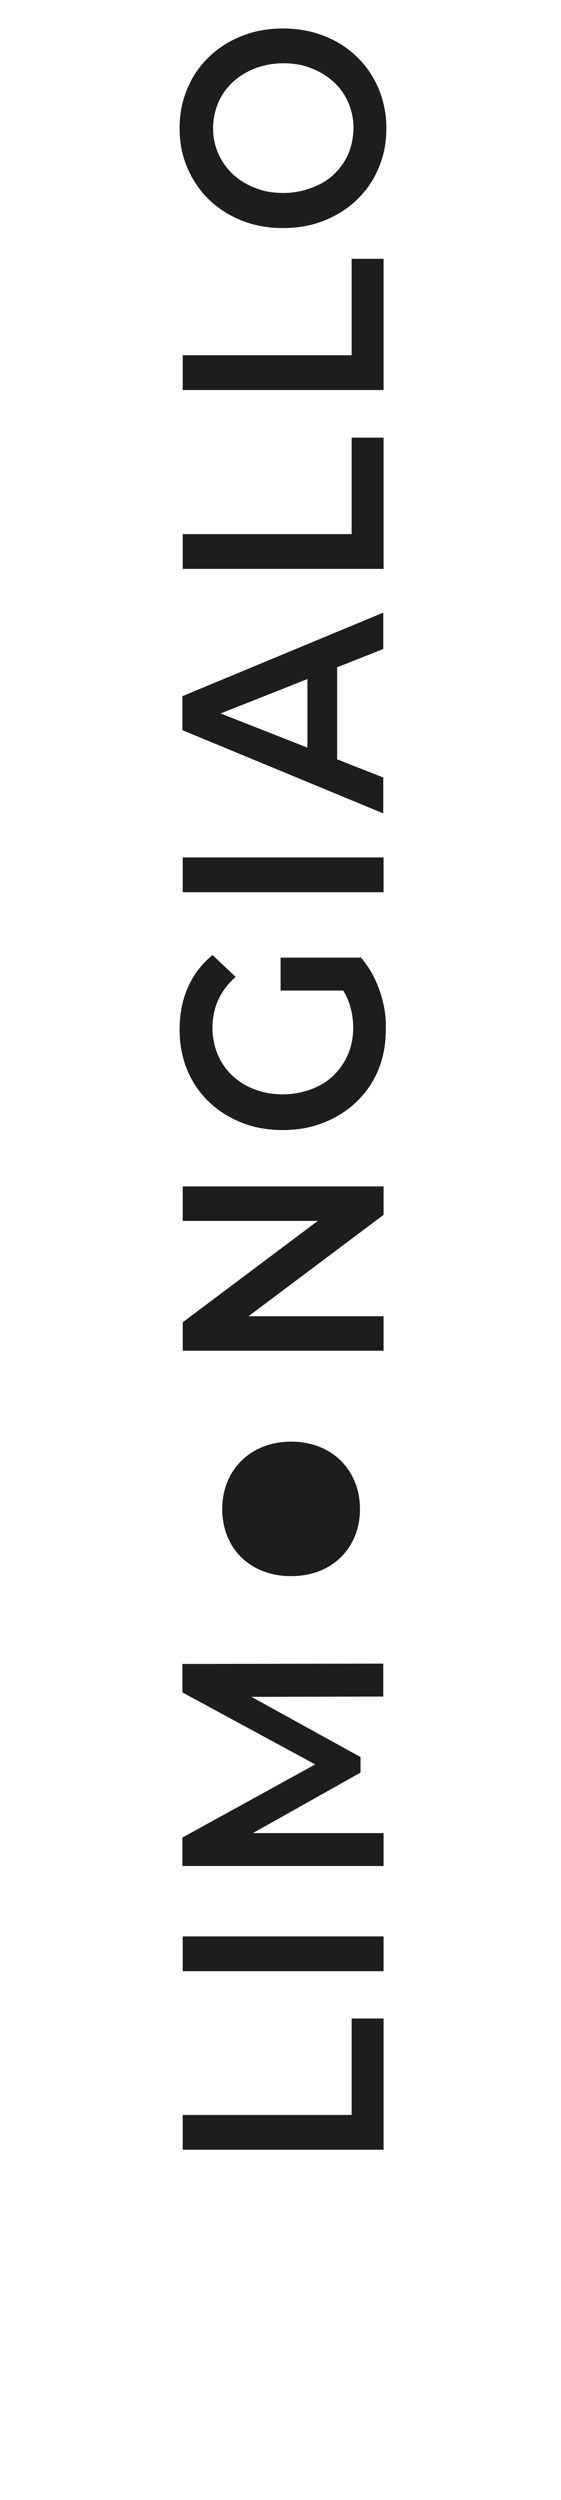 <?xml version="1.0" encoding="utf-8"?>
<!-- Generator: Adobe Illustrator 28.0.0, SVG Export Plug-In . SVG Version: 6.00 Build 0)  -->
<svg version="1.1" id="Livello_1" xmlns="http://www.w3.org/2000/svg" xmlns:xlink="http://www.w3.org/1999/xlink" x="0px" y="0px"
	 viewBox="0 0 180 801" style="enable-background:new 0 0 180 801;" xml:space="preserve">
<style type="text/css">
	.st0{clip-path:url(#SVGID_00000009554861009852749560000013493253801297535416_);fill:#1D1D1B;}
	.st1{clip-path:url(#SVGID_00000009554861009852749560000013493253801297535416_);fill:none;stroke:#1D1D1B;stroke-width:0.15;}
</style>
<g>
	<defs>
		<rect id="SVGID_1_" x="57.5" y="9" width="66.6" height="680"/>
	</defs>
	<clipPath id="SVGID_00000096762178672754125090000000341183943105055649_">
		<use xlink:href="#SVGID_1_"  style="overflow:visible;"/>
	</clipPath>
	<path style="clip-path:url(#SVGID_00000096762178672754125090000000341183943105055649_);fill:#1D1D1B;" d="M93.4,461.9
		c-13.1,0-22.1,9.2-22.1,21.6c0,12.5,8.9,21.5,22.1,21.5s22.1-9.1,22.1-21.5C115.5,471.1,106.6,461.9,93.4,461.9"/>
	<path style="clip-path:url(#SVGID_00000096762178672754125090000000341183943105055649_);fill:#1D1D1B;" d="M111.8,49.4
		c-1.1,2.5-2.7,4.7-4.7,6.6c-2,1.9-4.5,3.3-7.2,4.3c-2.8,1-5.7,1.6-9,1.6c-3.3,0-6.3-0.5-9-1.6c-2.7-1-5.1-2.5-7.2-4.4
		c-2-1.9-3.6-4.1-4.7-6.6c-1.1-2.5-1.7-5.2-1.7-8.2c0-3,0.6-5.7,1.7-8.3s2.7-4.7,4.7-6.6c2.1-1.9,4.4-3.3,7.2-4.4
		c2.7-1,5.7-1.6,9-1.6c3.3,0,6.3,0.5,9,1.6c2.7,1,5.1,2.5,7.2,4.4c2.1,1.9,3.6,4.1,4.7,6.6c1.1,2.5,1.7,5.3,1.7,8.3
		C113.4,44.1,112.9,46.9,111.8,49.4 M121.4,28.4c-1.7-3.9-3.9-7.2-6.9-10.1s-6.4-5.1-10.5-6.7c-4-1.6-8.4-2.4-13.2-2.4
		c-4.8,0-9.2,0.8-13.2,2.4c-4,1.6-7.5,3.8-10.5,6.7c-3,2.9-5.3,6.2-6.9,10.1c-1.7,3.9-2.5,8.1-2.5,12.7c0,4.6,0.8,8.8,2.5,12.7
		c1.7,3.9,4,7.3,6.9,10.1c3,2.9,6.5,5.1,10.5,6.7c4,1.6,8.4,2.4,13.2,2.4c4.8,0,9.2-0.8,13.2-2.4c4-1.6,7.5-3.8,10.5-6.7
		c3-2.9,5.3-6.2,6.9-10.1c1.7-3.9,2.5-8.1,2.5-12.8C123.9,36.5,123,32.3,121.4,28.4 M123,83h-10.1v30.9H58.7v11H123V83z M123,140.3
		h-10.1v30.9H58.7v11H123V140.3z M108.1,210.4l-9.4,3v31.9l9.4,3V210.4z M123,249.2L65,226.4v4.4l57.9-22.9v-11.5l-64.3,26.7v10.8
		l64.3,26.6V249.2z M123,274.8H58.7v11H123V274.8z M115.7,306.9H90.1v10.4h24L115.7,306.9z M121.8,317.6c-1.4-4.1-3.4-7.7-6.1-10.8
		l-8.9,6.2c2.4,2.5,4.1,5.1,5.1,7.8c1,2.7,1.5,5.6,1.5,8.5c0,3.2-0.6,6-1.7,8.6c-1.1,2.6-2.7,4.8-4.7,6.8c-2,1.9-4.5,3.4-7.2,4.4
		c-2.8,1-5.7,1.6-9,1.6c-3.3,0-6.3-0.5-9.1-1.6c-2.8-1-5.1-2.5-7.2-4.4c-2-1.9-3.6-4.2-4.7-6.8c-1.1-2.6-1.7-5.5-1.7-8.6
		c0-3.2,0.6-6.1,1.8-8.8c1.2-2.7,3-5.2,5.6-7.5l-7.3-6.9c-3.4,2.8-6,6.1-7.8,10.2c-1.8,4-2.7,8.5-2.7,13.6c0,4.6,0.8,8.9,2.4,12.8
		c1.6,3.9,3.9,7.3,6.9,10.2c3,2.9,6.5,5.1,10.5,6.7c4,1.6,8.4,2.4,13.2,2.4c4.8,0,9.2-0.8,13.2-2.4c4-1.6,7.5-3.8,10.5-6.7
		c3-2.9,5.3-6.2,6.9-10.1c1.6-3.9,2.4-8.1,2.4-12.7C123.9,325.8,123.2,321.7,121.8,317.6 M123,421.8H73.5v4.5l49.5-37.1v-9H58.7
		v10.9h49.5v-4.5l-49.5,37.1v9H123V421.8z M123,587.4H76.4v2.5l39.2-22V563l-39.2-21.6v2.2l46.5-0.1v-10.4l-64.3,0.1v9l46.9,25.4
		V563l-46.9,25.8v9H123V587.4z M123,620.5H58.7v11H123V620.5z M123,646.8h-10.1v30.9H58.7v11H123V646.8z"/>
	
		<path style="clip-path:url(#SVGID_00000096762178672754125090000000341183943105055649_);fill:none;stroke:#1D1D1B;stroke-width:0.15;" d="
		M111.8,49.4c-1.1,2.5-2.7,4.7-4.7,6.6c-2,1.9-4.5,3.3-7.2,4.3c-2.8,1-5.7,1.6-9,1.6c-3.3,0-6.3-0.5-9-1.6c-2.7-1-5.1-2.5-7.2-4.4
		c-2-1.9-3.6-4.1-4.7-6.6c-1.1-2.5-1.7-5.2-1.7-8.2c0-3,0.6-5.7,1.7-8.3s2.7-4.7,4.7-6.6c2.1-1.9,4.4-3.3,7.2-4.4
		c2.7-1,5.7-1.6,9-1.6c3.3,0,6.3,0.5,9,1.6c2.7,1,5.1,2.5,7.2,4.4c2.1,1.9,3.6,4.1,4.7,6.6c1.1,2.5,1.7,5.3,1.7,8.3
		C113.4,44.1,112.9,46.9,111.8,49.4z M121.4,28.4c-1.7-3.9-3.9-7.2-6.9-10.1s-6.4-5.1-10.5-6.7c-4-1.6-8.4-2.4-13.2-2.4
		c-4.8,0-9.2,0.8-13.2,2.4c-4,1.6-7.5,3.8-10.5,6.7c-3,2.9-5.3,6.2-6.9,10.1c-1.7,3.9-2.5,8.1-2.5,12.7c0,4.6,0.8,8.8,2.5,12.7
		c1.7,3.9,4,7.3,6.9,10.1c3,2.9,6.5,5.1,10.5,6.7c4,1.6,8.4,2.4,13.2,2.4c4.8,0,9.2-0.8,13.2-2.4c4-1.6,7.5-3.8,10.5-6.7
		c3-2.9,5.3-6.2,6.9-10.1c1.7-3.9,2.5-8.1,2.5-12.8C123.9,36.5,123,32.3,121.4,28.4z M123,83h-10.1v30.9H58.7v11H123V83z M123,140.3
		h-10.1v30.9H58.7v11H123V140.3z M108.1,210.4l-9.4,3v31.9l9.4,3V210.4z M123,249.2L65,226.4v4.4l57.9-22.9v-11.5l-64.3,26.7v10.8
		l64.3,26.6V249.2z M123,274.8H58.7v11H123V274.8z M115.7,306.9H90.1v10.4h24L115.7,306.9z M121.8,317.6c-1.4-4.1-3.4-7.7-6.1-10.8
		l-8.9,6.2c2.4,2.5,4.1,5.1,5.1,7.8c1,2.7,1.5,5.6,1.5,8.5c0,3.2-0.6,6-1.7,8.6c-1.1,2.6-2.7,4.8-4.7,6.8c-2,1.9-4.5,3.4-7.2,4.4
		c-2.8,1-5.7,1.6-9,1.6c-3.3,0-6.3-0.5-9.1-1.6c-2.8-1-5.1-2.5-7.2-4.4c-2-1.9-3.6-4.2-4.7-6.8c-1.1-2.6-1.7-5.5-1.7-8.6
		c0-3.2,0.6-6.1,1.8-8.8c1.2-2.7,3-5.2,5.6-7.5l-7.3-6.9c-3.4,2.8-6,6.1-7.8,10.2c-1.8,4-2.7,8.5-2.7,13.6c0,4.6,0.8,8.9,2.4,12.8
		c1.6,3.9,3.9,7.3,6.9,10.2c3,2.9,6.5,5.1,10.5,6.7c4,1.6,8.4,2.4,13.2,2.4c4.8,0,9.2-0.8,13.2-2.4c4-1.6,7.5-3.8,10.5-6.7
		c3-2.9,5.3-6.2,6.9-10.1c1.6-3.9,2.4-8.1,2.4-12.7C123.9,325.8,123.2,321.7,121.8,317.6z M123,421.8H73.5v4.5l49.5-37.1v-9H58.7
		v10.9h49.5v-4.5l-49.5,37.1v9H123V421.8z M123,587.4H76.4v2.5l39.2-22V563l-39.2-21.6v2.2l46.5-0.1v-10.4l-64.3,0.1v9l46.9,25.4
		V563l-46.9,25.8v9H123V587.4z M123,620.5H58.7v11H123V620.5z M123,646.8h-10.1v30.9H58.7v11H123V646.8z"/>
</g>
</svg>
